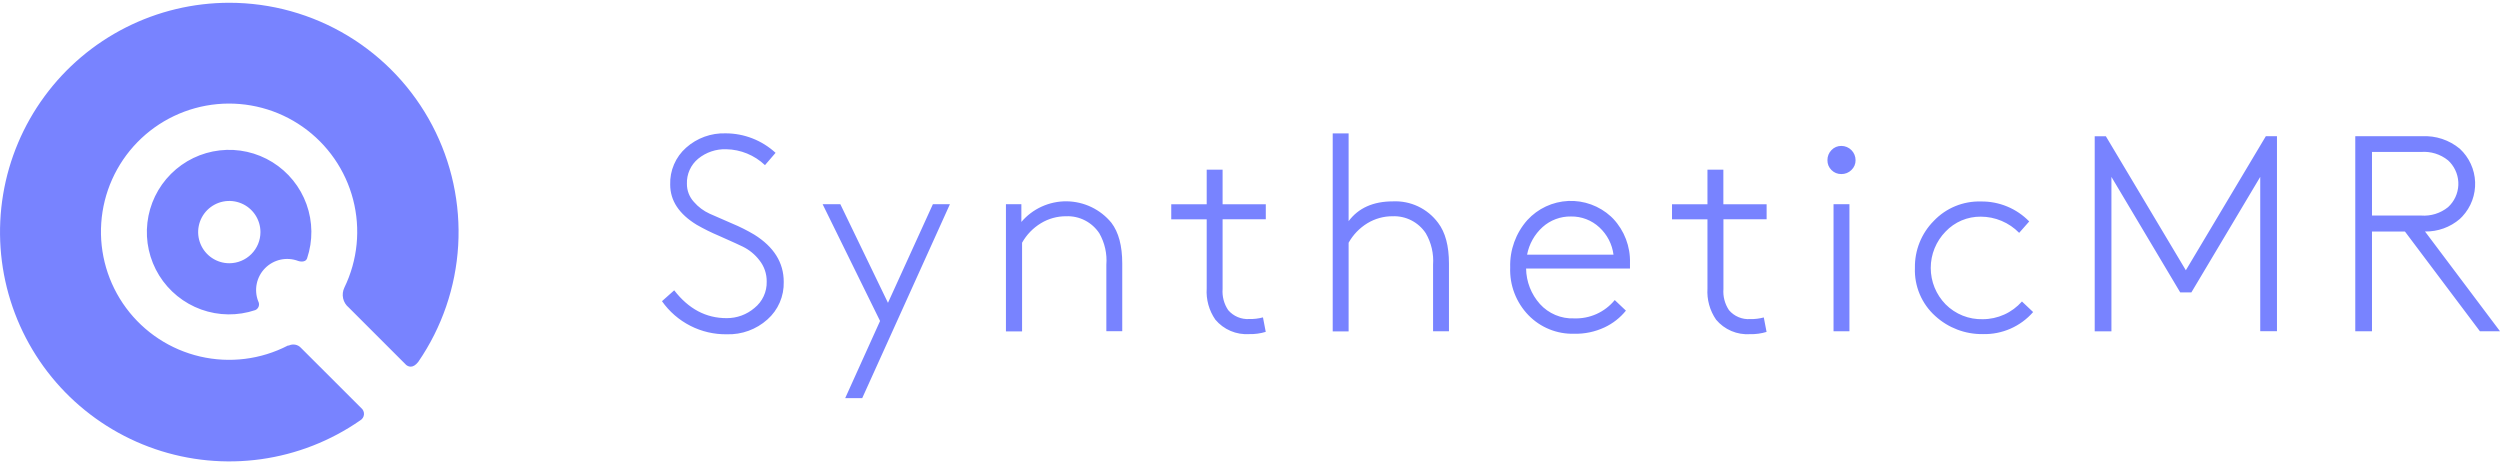 <svg width="128" height="24" viewBox="0 0 128 24" fill="none" xmlns="http://www.w3.org/2000/svg">
<path fill-rule="evenodd" clip-rule="evenodd" d="M11.743 0.142C9.9 0.142 8.084 0.576 6.44 1.408C4.796 2.24 3.371 3.447 2.28 4.932C1.189 6.416 0.463 8.137 0.16 9.955C-0.142 11.772 -0.013 13.635 0.538 15.394C1.089 17.152 2.046 18.756 3.331 20.076C4.617 21.395 6.195 22.394 7.938 22.991C9.682 23.588 11.541 23.766 13.366 23.511C15.19 23.256 16.929 22.575 18.442 21.524C18.497 21.493 18.543 21.449 18.577 21.395C18.611 21.342 18.631 21.282 18.636 21.219C18.64 21.156 18.63 21.093 18.604 21.036C18.579 20.978 18.54 20.927 18.491 20.888L15.413 17.814C15.336 17.728 15.233 17.669 15.119 17.648C15.005 17.626 14.888 17.642 14.784 17.693H14.739C13.354 18.408 11.761 18.606 10.243 18.253C8.725 17.9 7.383 17.019 6.456 15.767C5.529 14.514 5.078 12.973 5.184 11.418C5.29 9.864 5.945 8.398 7.033 7.283C8.121 6.167 9.571 5.476 11.122 5.331C12.673 5.187 14.225 5.6 15.5 6.495C16.775 7.391 17.69 8.711 18.08 10.219C18.471 11.728 18.312 13.326 17.631 14.727C17.549 14.898 17.527 15.09 17.567 15.275C17.608 15.459 17.709 15.624 17.855 15.744L20.794 18.683C20.893 18.764 21.133 18.894 21.417 18.525C22.627 16.763 23.333 14.703 23.459 12.569C23.584 10.434 23.124 8.306 22.128 6.414C21.133 4.522 19.639 2.937 17.809 1.832C15.979 0.727 13.881 0.143 11.743 0.142ZM33.893 15.421L34.519 14.864C35.254 15.816 36.148 16.291 37.203 16.289C37.726 16.293 38.232 16.108 38.629 15.768C38.83 15.607 38.992 15.401 39.1 15.167C39.209 14.933 39.262 14.677 39.255 14.419C39.261 14.02 39.128 13.631 38.877 13.32C38.652 13.027 38.362 12.79 38.029 12.627C37.81 12.52 37.531 12.395 37.208 12.251L37.208 12.251L37.207 12.251C37.084 12.195 36.954 12.138 36.819 12.077C36.424 11.911 36.04 11.721 35.669 11.508C34.766 10.957 34.314 10.272 34.314 9.453C34.302 9.098 34.369 8.744 34.51 8.417C34.65 8.09 34.861 7.798 35.128 7.562C35.684 7.066 36.41 6.803 37.155 6.827C38.101 6.828 39.013 7.185 39.709 7.825L39.167 8.455C38.63 7.945 37.922 7.654 37.182 7.641C36.661 7.624 36.152 7.796 35.748 8.125C35.559 8.281 35.409 8.478 35.309 8.701C35.209 8.924 35.161 9.167 35.17 9.411C35.167 9.754 35.295 10.085 35.527 10.337C35.749 10.595 36.025 10.801 36.335 10.942L37.491 11.447C37.878 11.608 38.253 11.796 38.614 12.01C39.622 12.638 40.127 13.444 40.127 14.431C40.137 14.794 40.067 15.154 39.923 15.488C39.779 15.82 39.563 16.118 39.291 16.358C38.722 16.868 37.979 17.139 37.215 17.115C36.566 17.125 35.923 16.976 35.344 16.68C34.765 16.385 34.267 15.953 33.893 15.421ZM44.145 20.386H43.273L45.059 16.434L42.118 10.455H43.025L45.464 15.505L47.764 10.455H48.636L44.145 20.386ZM52.294 11.363V10.455H51.504V16.967H52.33V12.428C52.56 12.017 52.893 11.673 53.295 11.429C53.685 11.192 54.132 11.069 54.588 11.072C54.922 11.059 55.253 11.132 55.551 11.285C55.848 11.438 56.101 11.665 56.285 11.944C56.563 12.431 56.689 12.991 56.645 13.55V16.958H57.459V13.49C57.459 12.586 57.274 11.891 56.903 11.405C56.624 11.065 56.274 10.791 55.877 10.601C55.481 10.412 55.047 10.312 54.608 10.307C54.169 10.303 53.734 10.396 53.334 10.578C52.934 10.76 52.579 11.028 52.294 11.363ZM64.809 10.458V11.226H62.597V14.794C62.568 15.177 62.668 15.558 62.882 15.877C63.014 16.032 63.181 16.154 63.37 16.234C63.557 16.313 63.761 16.348 63.965 16.334C64.201 16.34 64.436 16.311 64.664 16.25L64.806 16.991C64.534 17.074 64.25 17.113 63.965 17.106C63.637 17.128 63.309 17.073 63.006 16.944C62.704 16.815 62.436 16.617 62.225 16.365C61.901 15.897 61.746 15.334 61.783 14.767V11.229H59.968V10.458H61.783V8.688H62.597V10.458H64.809ZM69.049 11.323V6.83H68.235V16.967H69.049V12.428C69.278 12.018 69.61 11.674 70.011 11.429C70.4 11.193 70.848 11.069 71.303 11.072C71.637 11.059 71.969 11.132 72.266 11.285C72.564 11.438 72.817 11.665 73.001 11.944C73.284 12.43 73.413 12.99 73.373 13.55V16.961H74.187V13.493C74.187 12.589 74.001 11.894 73.63 11.408C73.364 11.05 73.014 10.762 72.611 10.57C72.208 10.379 71.764 10.289 71.318 10.31C70.31 10.31 69.553 10.648 69.049 11.323ZM82.675 15.363L83.247 15.905C82.952 16.269 82.579 16.562 82.154 16.761C81.665 16.99 81.13 17.102 80.59 17.088C80.156 17.099 79.725 17.021 79.324 16.857C78.922 16.694 78.559 16.449 78.257 16.138C77.943 15.814 77.699 15.43 77.538 15.009C77.377 14.589 77.304 14.14 77.322 13.69C77.295 12.8 77.609 11.934 78.199 11.269C78.468 10.976 78.791 10.738 79.151 10.57C79.511 10.402 79.901 10.307 80.298 10.289C80.695 10.272 81.092 10.333 81.465 10.469C81.839 10.605 82.182 10.813 82.475 11.081L82.593 11.196C83.17 11.809 83.48 12.625 83.455 13.466C83.46 13.56 83.46 13.655 83.455 13.75H78.136C78.145 14.421 78.397 15.066 78.844 15.566C79.063 15.808 79.334 16 79.635 16.127C79.937 16.254 80.263 16.314 80.59 16.301C80.986 16.316 81.381 16.239 81.742 16.077C82.104 15.914 82.423 15.67 82.675 15.363ZM80.436 11.084C79.899 11.074 79.379 11.268 78.98 11.626C78.569 11.998 78.29 12.494 78.187 13.039H82.611C82.543 12.502 82.286 12.007 81.888 11.641C81.494 11.275 80.973 11.075 80.436 11.084ZM90.451 11.226V10.458H88.236V8.688H87.422V10.458H85.607V11.229H87.422V14.77C87.386 15.337 87.541 15.9 87.864 16.368C88.075 16.62 88.343 16.818 88.645 16.947C88.948 17.076 89.276 17.131 89.604 17.109C89.89 17.116 90.175 17.077 90.448 16.994L90.306 16.253C90.078 16.314 89.843 16.343 89.607 16.337C89.403 16.351 89.2 16.317 89.011 16.237C88.823 16.158 88.656 16.036 88.524 15.88C88.31 15.561 88.21 15.178 88.24 14.794V11.226H90.451ZM93.771 8.706C93.704 8.64 93.651 8.562 93.615 8.475C93.58 8.388 93.563 8.294 93.565 8.2C93.563 8.105 93.581 8.011 93.616 7.922C93.651 7.834 93.704 7.754 93.771 7.686C93.836 7.616 93.915 7.561 94.002 7.524C94.09 7.487 94.184 7.469 94.279 7.471C94.472 7.472 94.657 7.549 94.793 7.686C94.929 7.823 95.005 8.008 95.005 8.2C95.007 8.295 94.989 8.389 94.952 8.476C94.915 8.563 94.86 8.641 94.791 8.706C94.723 8.773 94.643 8.826 94.554 8.861C94.466 8.896 94.371 8.913 94.276 8.912C94.183 8.913 94.089 8.896 94.002 8.861C93.915 8.825 93.837 8.773 93.771 8.706ZM93.877 16.961V10.455H94.691V16.961H93.877ZM104.096 15.977L103.524 15.436C103.273 15.72 102.964 15.949 102.618 16.105C102.272 16.262 101.897 16.343 101.517 16.343C101.165 16.353 100.814 16.29 100.487 16.159C100.16 16.028 99.862 15.831 99.614 15.581C99.127 15.083 98.854 14.415 98.854 13.718C98.854 13.022 99.127 12.354 99.614 11.856C99.845 11.612 100.124 11.419 100.433 11.287C100.743 11.156 101.076 11.09 101.412 11.093C101.779 11.093 102.142 11.166 102.48 11.309C102.819 11.451 103.125 11.66 103.381 11.922L103.896 11.338C103.575 11.009 103.191 10.748 102.767 10.573C102.342 10.397 101.886 10.309 101.427 10.316C100.976 10.302 100.527 10.384 100.109 10.556C99.692 10.728 99.316 10.987 99.006 11.314C98.694 11.629 98.448 12.004 98.283 12.415C98.118 12.827 98.036 13.267 98.044 13.711C98.025 14.174 98.109 14.635 98.289 15.062C98.469 15.488 98.74 15.87 99.085 16.18C99.751 16.789 100.624 17.12 101.527 17.106C102.011 17.118 102.493 17.023 102.937 16.828C103.381 16.633 103.777 16.343 104.096 15.977ZM115.724 9.057L112.199 14.97H111.627L108.105 9.057V16.964H107.249V6.978H107.821L111.915 13.838L116.012 6.972H116.581V16.958H115.724V9.057ZM126.972 16.961H128.001L124.161 11.853C124.813 11.864 125.448 11.636 125.943 11.211C125.987 11.169 126.031 11.126 126.073 11.081C126.292 10.845 126.463 10.568 126.575 10.267C126.687 9.965 126.738 9.644 126.726 9.322C126.714 9 126.639 8.684 126.504 8.391C126.37 8.099 126.179 7.835 125.943 7.616C125.4 7.165 124.706 6.936 124 6.975H120.59V16.961H121.446V11.853H123.132L126.972 16.961ZM123.958 11.036H121.446V7.78H123.958C124.457 7.741 124.952 7.895 125.341 8.21L125.441 8.309C125.585 8.467 125.697 8.651 125.77 8.852C125.843 9.052 125.876 9.265 125.867 9.478C125.857 9.692 125.806 9.901 125.716 10.095C125.626 10.288 125.498 10.462 125.341 10.606C124.952 10.921 124.457 11.074 123.958 11.036ZM15.722 13.23C15.622 13.487 15.265 13.36 15.265 13.36C14.978 13.252 14.665 13.229 14.365 13.294C14.065 13.36 13.79 13.511 13.574 13.729C13.357 13.947 13.209 14.223 13.146 14.524C13.083 14.825 13.109 15.137 13.22 15.424L13.235 15.454C13.252 15.492 13.261 15.534 13.262 15.576C13.263 15.618 13.256 15.66 13.241 15.7C13.226 15.739 13.203 15.775 13.174 15.805C13.145 15.836 13.11 15.86 13.071 15.877C12.171 16.18 11.195 16.169 10.301 15.847C9.408 15.524 8.649 14.909 8.149 14.102C7.649 13.294 7.437 12.341 7.547 11.398C7.656 10.454 8.082 9.575 8.754 8.904C9.426 8.233 10.305 7.808 11.249 7.7C12.192 7.591 13.145 7.805 13.952 8.306C14.759 8.807 15.373 9.566 15.694 10.459C16.016 11.353 16.025 12.329 15.722 13.23ZM10.854 13.209C11.116 13.384 11.424 13.478 11.74 13.478H11.743C12.165 13.477 12.57 13.309 12.868 13.01C13.167 12.711 13.335 12.306 13.335 11.883C13.335 11.568 13.241 11.259 13.066 10.997C12.89 10.735 12.642 10.53 12.35 10.41C12.059 10.289 11.738 10.258 11.429 10.319C11.119 10.381 10.835 10.533 10.612 10.755C10.389 10.979 10.237 11.263 10.176 11.572C10.114 11.881 10.146 12.202 10.267 12.493C10.387 12.785 10.592 13.034 10.854 13.209Z" fill="#7883FF"/>
</svg>
